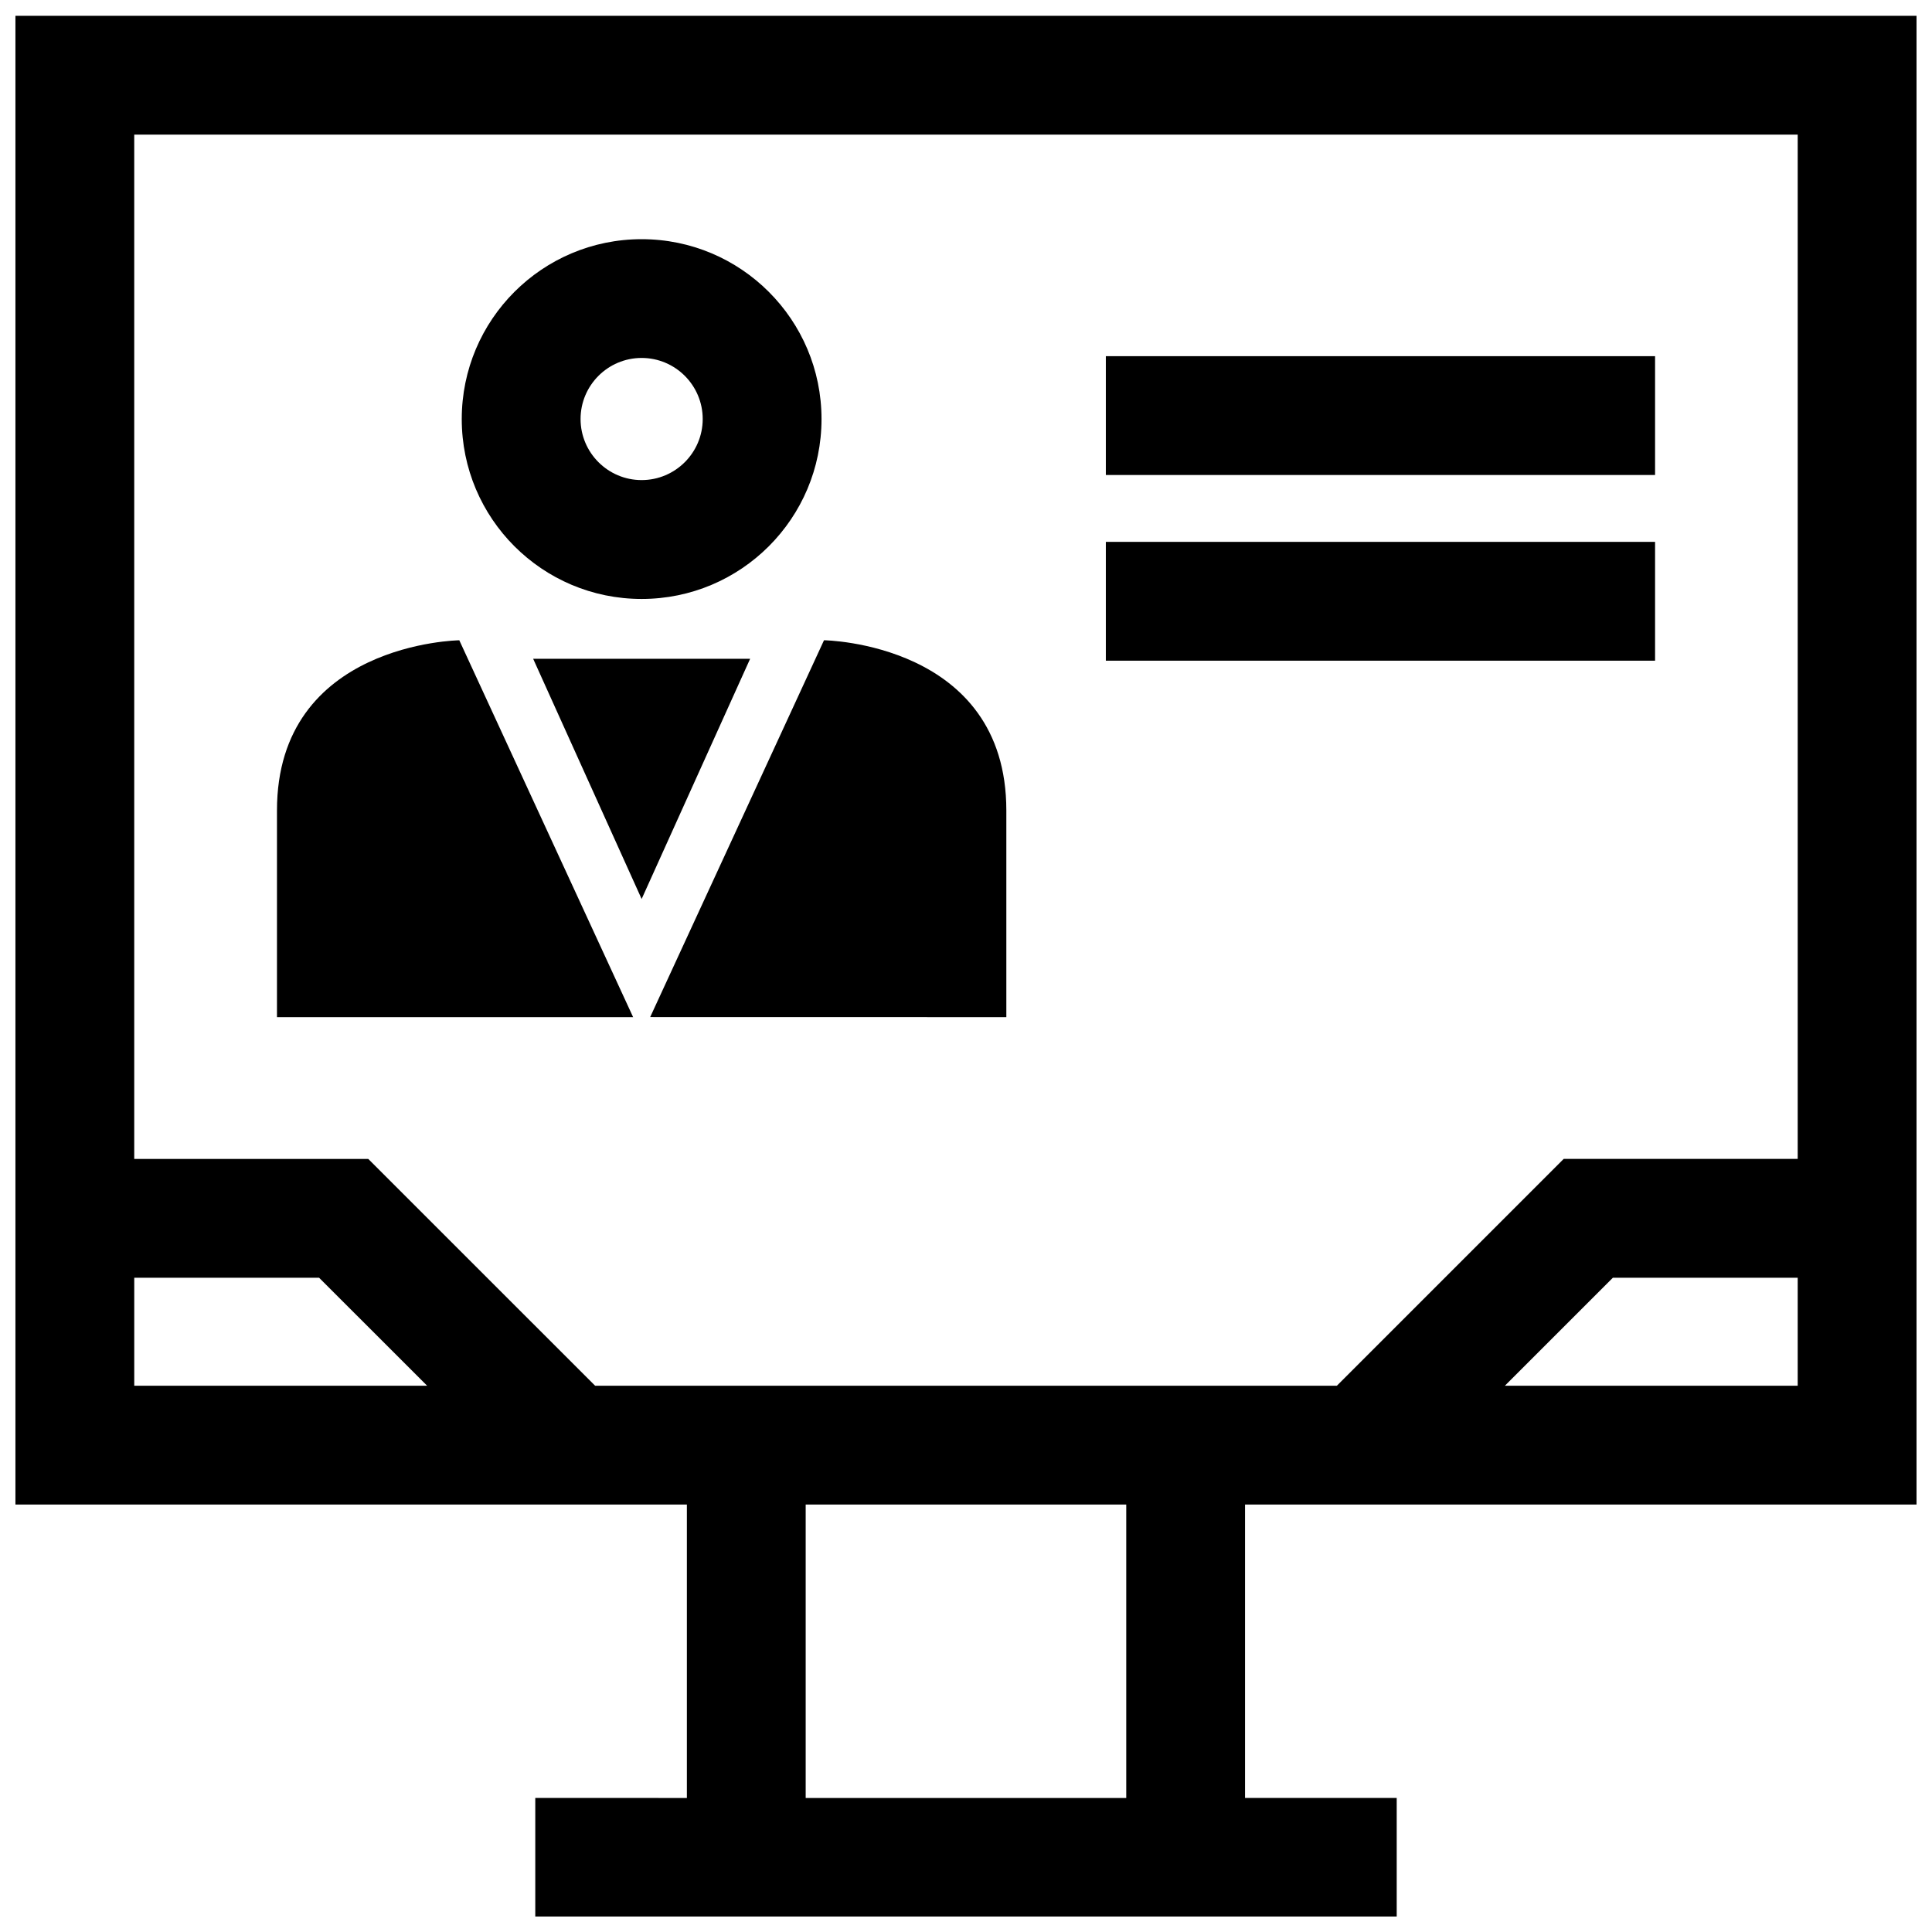 <?xml version="1.0" encoding="UTF-8"?>
<!-- Uploaded to: ICON Repo, www.iconrepo.com, Generator: ICON Repo Mixer Tools -->
<svg width="800px" height="800px" version="1.1" viewBox="144 144 512 512" xmlns="http://www.w3.org/2000/svg">
 <defs>
  <clipPath id="a">
   <path d="m148.09 148.09h503.81v503.81h-503.81z"/>
  </clipPath>
 </defs>
 <path d="m437.06 238.39h145.55v31.488h-145.55z"/>
 <path d="m437.06 287.6h145.55v31.488h-145.55z"/>
 <path d="m314.04 302.73c26.324 0 47.672-21.348 47.672-47.672 0-26.324-21.348-47.672-47.672-47.672-26.34 0-47.672 21.348-47.672 47.672 0 26.324 21.332 47.672 47.672 47.672zm0-63.871c8.926 0 16.184 7.258 16.184 16.184s-7.258 16.184-16.184 16.184c-8.926 0-16.184-7.258-16.184-16.184s7.258-16.184 16.184-16.184z"/>
 <path d="m265.72 313.68s-48.32 0.645-48.32 45.105v54.773h94.387z"/>
 <path d="m410.69 413.55v-54.773c0-44.461-48.32-45.105-48.32-45.105l-46.066 99.863c-0.328 0.016 94.387 0.016 94.387 0.016z"/>
 <path d="m314.04 318.59h-28.746l28.746 63.652 28.75-63.652z"/>
 <g clip-path="url(#a)">
  <path d="m148.09 542.72h177.94v77.762l-40.176-0.004v31.488h228.29v-31.488h-40.195v-77.762l177.95 0.004v-394.53h-503.81zm31.488-60.109h48.98l28.637 28.621h-77.617zm262.89 137.87h-84.953v-77.762h84.953zm100.34-109.25 28.621-28.621h48.98v28.621zm77.602-331.55v271.44h-62.016l-60.109 60.109-196.57 0.004-60.125-60.109h-62.016v-271.45z"/>
 </g>
</svg>